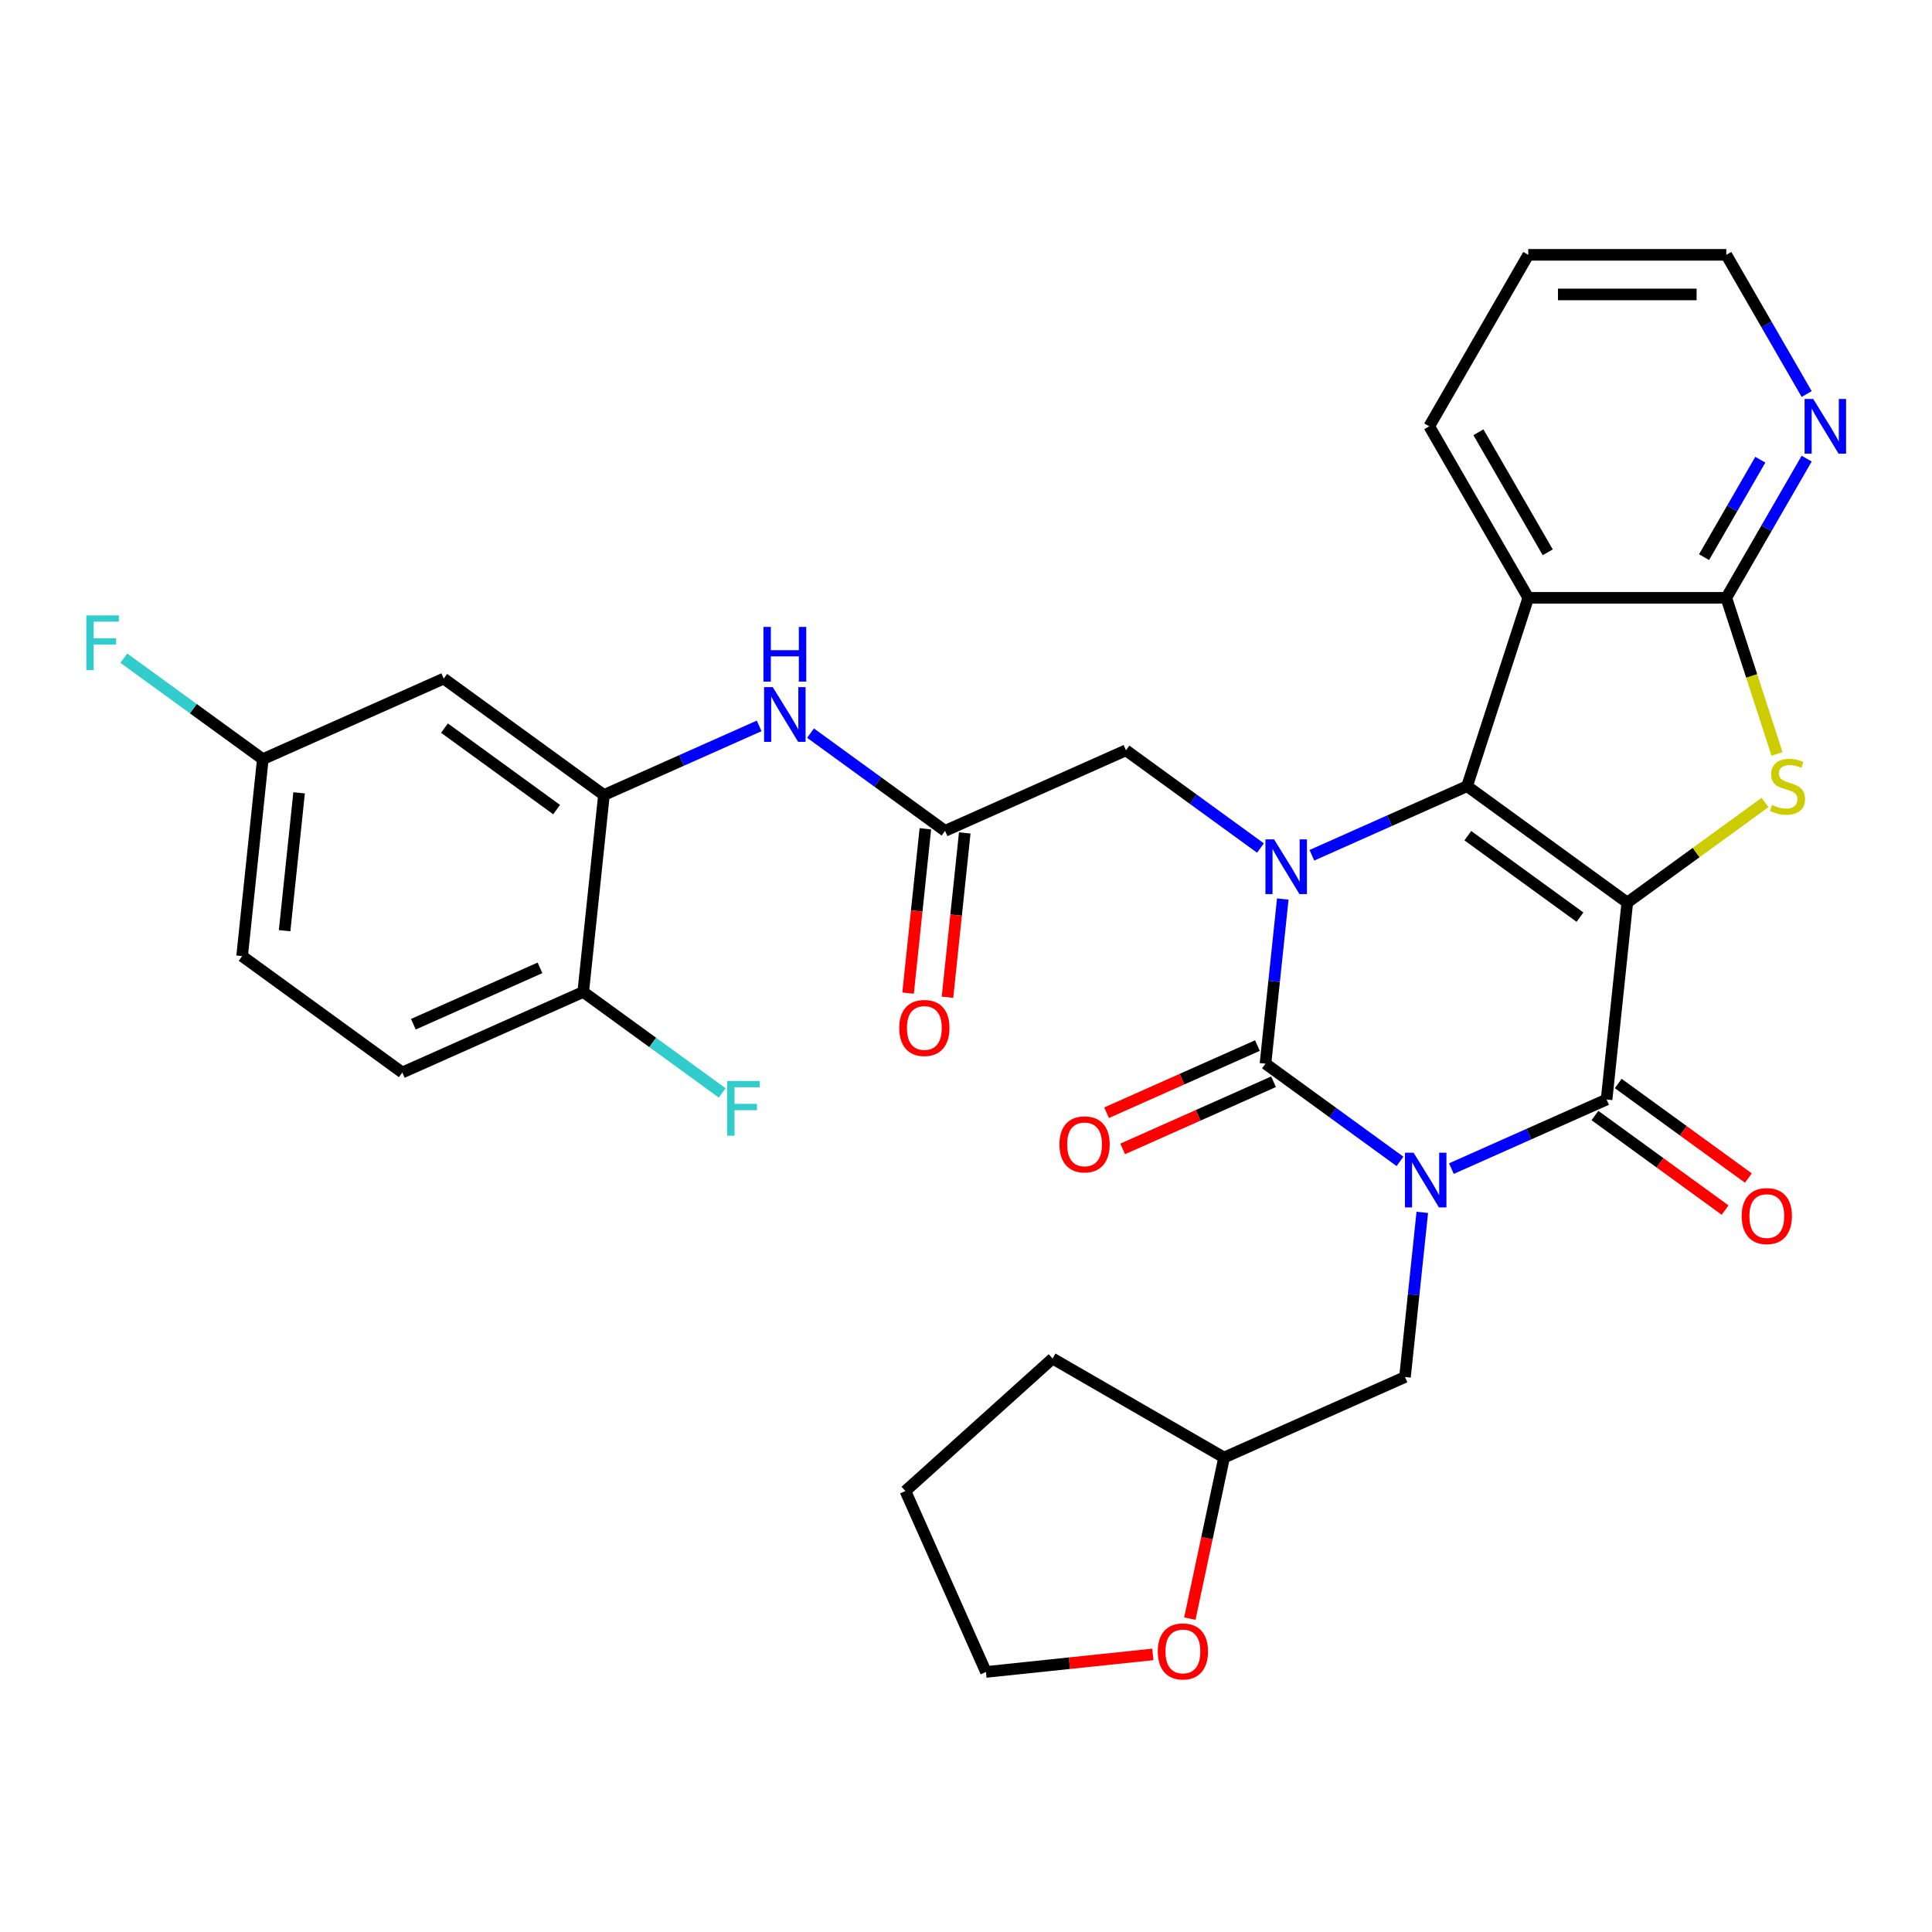 <?xml version='1.0' encoding='iso-8859-1'?>
<svg version='1.1' baseProfile='full'
              xmlns='http://www.w3.org/2000/svg'
                      xmlns:rdkit='http://www.rdkit.org/xml'
                      xmlns:xlink='http://www.w3.org/1999/xlink'
                  xml:space='preserve'
width='1000px' height='1000px' viewBox='0 0 1000 1000'>
<!-- END OF HEADER -->
<rect style='opacity:1.0;fill:#FFFFFF;stroke:none' width='1000' height='1000' x='0' y='0'> </rect>
<path class='bond-1' d='M 842.285,467.167 L 759.36,406.919' style='fill:none;fill-rule:evenodd;stroke:#000000;stroke-width:6px;stroke-linecap:butt;stroke-linejoin:miter;stroke-opacity:1' />
<path class='bond-1' d='M 817.797,474.715 L 759.749,432.541' style='fill:none;fill-rule:evenodd;stroke:#000000;stroke-width:6px;stroke-linecap:butt;stroke-linejoin:miter;stroke-opacity:1' />
<path class='bond-4' d='M 842.285,467.167 L 831.571,569.106' style='fill:none;fill-rule:evenodd;stroke:#000000;stroke-width:6px;stroke-linecap:butt;stroke-linejoin:miter;stroke-opacity:1' />
<path class='bond-5' d='M 842.285,467.167 L 877.926,441.273' style='fill:none;fill-rule:evenodd;stroke:#000000;stroke-width:6px;stroke-linecap:butt;stroke-linejoin:miter;stroke-opacity:1' />
<path class='bond-5' d='M 877.926,441.273 L 913.567,415.378' style='fill:none;fill-rule:evenodd;stroke:#CCCC00;stroke-width:6px;stroke-linecap:butt;stroke-linejoin:miter;stroke-opacity:1' />
<path class='bond-0' d='M 751.234,604.874 L 791.402,586.99' style='fill:none;fill-rule:evenodd;stroke:#0000FF;stroke-width:6px;stroke-linecap:butt;stroke-linejoin:miter;stroke-opacity:1' />
<path class='bond-0' d='M 791.402,586.99 L 831.571,569.106' style='fill:none;fill-rule:evenodd;stroke:#000000;stroke-width:6px;stroke-linecap:butt;stroke-linejoin:miter;stroke-opacity:1' />
<path class='bond-2' d='M 724.629,601.132 L 689.818,575.84' style='fill:none;fill-rule:evenodd;stroke:#0000FF;stroke-width:6px;stroke-linecap:butt;stroke-linejoin:miter;stroke-opacity:1' />
<path class='bond-2' d='M 689.818,575.84 L 655.007,550.549' style='fill:none;fill-rule:evenodd;stroke:#000000;stroke-width:6px;stroke-linecap:butt;stroke-linejoin:miter;stroke-opacity:1' />
<path class='bond-12' d='M 736.174,627.52 L 731.696,670.128' style='fill:none;fill-rule:evenodd;stroke:#0000FF;stroke-width:6px;stroke-linecap:butt;stroke-linejoin:miter;stroke-opacity:1' />
<path class='bond-12' d='M 731.696,670.128 L 727.218,712.736' style='fill:none;fill-rule:evenodd;stroke:#000000;stroke-width:6px;stroke-linecap:butt;stroke-linejoin:miter;stroke-opacity:1' />
<path class='bond-3' d='M 759.36,406.919 L 719.192,424.803' style='fill:none;fill-rule:evenodd;stroke:#000000;stroke-width:6px;stroke-linecap:butt;stroke-linejoin:miter;stroke-opacity:1' />
<path class='bond-3' d='M 719.192,424.803 L 679.024,442.687' style='fill:none;fill-rule:evenodd;stroke:#0000FF;stroke-width:6px;stroke-linecap:butt;stroke-linejoin:miter;stroke-opacity:1' />
<path class='bond-6' d='M 759.36,406.919 L 791.035,309.435' style='fill:none;fill-rule:evenodd;stroke:#000000;stroke-width:6px;stroke-linecap:butt;stroke-linejoin:miter;stroke-opacity:1' />
<path class='bond-13' d='M 650.838,541.185 L 611.8,558.566' style='fill:none;fill-rule:evenodd;stroke:#000000;stroke-width:6px;stroke-linecap:butt;stroke-linejoin:miter;stroke-opacity:1' />
<path class='bond-13' d='M 611.8,558.566 L 572.762,575.947' style='fill:none;fill-rule:evenodd;stroke:#FF0000;stroke-width:6px;stroke-linecap:butt;stroke-linejoin:miter;stroke-opacity:1' />
<path class='bond-13' d='M 659.176,559.913 L 620.138,577.294' style='fill:none;fill-rule:evenodd;stroke:#000000;stroke-width:6px;stroke-linecap:butt;stroke-linejoin:miter;stroke-opacity:1' />
<path class='bond-13' d='M 620.138,577.294 L 581.1,594.674' style='fill:none;fill-rule:evenodd;stroke:#FF0000;stroke-width:6px;stroke-linecap:butt;stroke-linejoin:miter;stroke-opacity:1' />
<path class='bond-33' d='M 655.007,550.549 L 659.485,507.941' style='fill:none;fill-rule:evenodd;stroke:#000000;stroke-width:6px;stroke-linecap:butt;stroke-linejoin:miter;stroke-opacity:1' />
<path class='bond-33' d='M 659.485,507.941 L 663.964,465.332' style='fill:none;fill-rule:evenodd;stroke:#0000FF;stroke-width:6px;stroke-linecap:butt;stroke-linejoin:miter;stroke-opacity:1' />
<path class='bond-10' d='M 652.419,438.945 L 617.608,413.653' style='fill:none;fill-rule:evenodd;stroke:#0000FF;stroke-width:6px;stroke-linecap:butt;stroke-linejoin:miter;stroke-opacity:1' />
<path class='bond-10' d='M 617.608,413.653 L 582.797,388.362' style='fill:none;fill-rule:evenodd;stroke:#000000;stroke-width:6px;stroke-linecap:butt;stroke-linejoin:miter;stroke-opacity:1' />
<path class='bond-16' d='M 825.546,577.399 L 859.227,601.87' style='fill:none;fill-rule:evenodd;stroke:#000000;stroke-width:6px;stroke-linecap:butt;stroke-linejoin:miter;stroke-opacity:1' />
<path class='bond-16' d='M 859.227,601.87 L 892.908,626.34' style='fill:none;fill-rule:evenodd;stroke:#FF0000;stroke-width:6px;stroke-linecap:butt;stroke-linejoin:miter;stroke-opacity:1' />
<path class='bond-16' d='M 837.595,560.814 L 871.277,585.285' style='fill:none;fill-rule:evenodd;stroke:#000000;stroke-width:6px;stroke-linecap:butt;stroke-linejoin:miter;stroke-opacity:1' />
<path class='bond-16' d='M 871.277,585.285 L 904.958,609.755' style='fill:none;fill-rule:evenodd;stroke:#FF0000;stroke-width:6px;stroke-linecap:butt;stroke-linejoin:miter;stroke-opacity:1' />
<path class='bond-7' d='M 919.789,390.237 L 906.662,349.836' style='fill:none;fill-rule:evenodd;stroke:#CCCC00;stroke-width:6px;stroke-linecap:butt;stroke-linejoin:miter;stroke-opacity:1' />
<path class='bond-7' d='M 906.662,349.836 L 893.535,309.435' style='fill:none;fill-rule:evenodd;stroke:#000000;stroke-width:6px;stroke-linecap:butt;stroke-linejoin:miter;stroke-opacity:1' />
<path class='bond-24' d='M 791.035,309.435 L 739.784,220.667' style='fill:none;fill-rule:evenodd;stroke:#000000;stroke-width:6px;stroke-linecap:butt;stroke-linejoin:miter;stroke-opacity:1' />
<path class='bond-24' d='M 801.101,285.87 L 765.226,223.733' style='fill:none;fill-rule:evenodd;stroke:#000000;stroke-width:6px;stroke-linecap:butt;stroke-linejoin:miter;stroke-opacity:1' />
<path class='bond-32' d='M 791.035,309.435 L 893.535,309.435' style='fill:none;fill-rule:evenodd;stroke:#000000;stroke-width:6px;stroke-linecap:butt;stroke-linejoin:miter;stroke-opacity:1' />
<path class='bond-14' d='M 893.535,309.435 L 914.333,273.413' style='fill:none;fill-rule:evenodd;stroke:#000000;stroke-width:6px;stroke-linecap:butt;stroke-linejoin:miter;stroke-opacity:1' />
<path class='bond-14' d='M 914.333,273.413 L 935.131,237.39' style='fill:none;fill-rule:evenodd;stroke:#0000FF;stroke-width:6px;stroke-linecap:butt;stroke-linejoin:miter;stroke-opacity:1' />
<path class='bond-14' d='M 882.021,288.378 L 896.579,263.163' style='fill:none;fill-rule:evenodd;stroke:#000000;stroke-width:6px;stroke-linecap:butt;stroke-linejoin:miter;stroke-opacity:1' />
<path class='bond-14' d='M 896.579,263.163 L 911.138,237.947' style='fill:none;fill-rule:evenodd;stroke:#0000FF;stroke-width:6px;stroke-linecap:butt;stroke-linejoin:miter;stroke-opacity:1' />
<path class='bond-8' d='M 312.594,411.495 L 352.763,393.611' style='fill:none;fill-rule:evenodd;stroke:#000000;stroke-width:6px;stroke-linecap:butt;stroke-linejoin:miter;stroke-opacity:1' />
<path class='bond-8' d='M 352.763,393.611 L 392.931,375.727' style='fill:none;fill-rule:evenodd;stroke:#0000FF;stroke-width:6px;stroke-linecap:butt;stroke-linejoin:miter;stroke-opacity:1' />
<path class='bond-15' d='M 312.594,411.495 L 229.67,351.246' style='fill:none;fill-rule:evenodd;stroke:#000000;stroke-width:6px;stroke-linecap:butt;stroke-linejoin:miter;stroke-opacity:1' />
<path class='bond-15' d='M 288.106,419.042 L 230.059,376.869' style='fill:none;fill-rule:evenodd;stroke:#000000;stroke-width:6px;stroke-linecap:butt;stroke-linejoin:miter;stroke-opacity:1' />
<path class='bond-17' d='M 312.594,411.495 L 301.88,513.434' style='fill:none;fill-rule:evenodd;stroke:#000000;stroke-width:6px;stroke-linecap:butt;stroke-linejoin:miter;stroke-opacity:1' />
<path class='bond-9' d='M 489.158,430.052 L 582.797,388.362' style='fill:none;fill-rule:evenodd;stroke:#000000;stroke-width:6px;stroke-linecap:butt;stroke-linejoin:miter;stroke-opacity:1' />
<path class='bond-11' d='M 489.158,430.052 L 454.347,404.761' style='fill:none;fill-rule:evenodd;stroke:#000000;stroke-width:6px;stroke-linecap:butt;stroke-linejoin:miter;stroke-opacity:1' />
<path class='bond-11' d='M 454.347,404.761 L 419.536,379.469' style='fill:none;fill-rule:evenodd;stroke:#0000FF;stroke-width:6px;stroke-linecap:butt;stroke-linejoin:miter;stroke-opacity:1' />
<path class='bond-18' d='M 478.964,428.981 L 474.494,471.509' style='fill:none;fill-rule:evenodd;stroke:#000000;stroke-width:6px;stroke-linecap:butt;stroke-linejoin:miter;stroke-opacity:1' />
<path class='bond-18' d='M 474.494,471.509 L 470.024,514.037' style='fill:none;fill-rule:evenodd;stroke:#FF0000;stroke-width:6px;stroke-linecap:butt;stroke-linejoin:miter;stroke-opacity:1' />
<path class='bond-18' d='M 499.352,431.124 L 494.882,473.652' style='fill:none;fill-rule:evenodd;stroke:#000000;stroke-width:6px;stroke-linecap:butt;stroke-linejoin:miter;stroke-opacity:1' />
<path class='bond-18' d='M 494.882,473.652 L 490.412,516.18' style='fill:none;fill-rule:evenodd;stroke:#FF0000;stroke-width:6px;stroke-linecap:butt;stroke-linejoin:miter;stroke-opacity:1' />
<path class='bond-22' d='M 727.218,712.736 L 633.579,754.427' style='fill:none;fill-rule:evenodd;stroke:#000000;stroke-width:6px;stroke-linecap:butt;stroke-linejoin:miter;stroke-opacity:1' />
<path class='bond-27' d='M 935.131,203.945 L 914.333,167.922' style='fill:none;fill-rule:evenodd;stroke:#0000FF;stroke-width:6px;stroke-linecap:butt;stroke-linejoin:miter;stroke-opacity:1' />
<path class='bond-27' d='M 914.333,167.922 L 893.535,131.899' style='fill:none;fill-rule:evenodd;stroke:#000000;stroke-width:6px;stroke-linecap:butt;stroke-linejoin:miter;stroke-opacity:1' />
<path class='bond-21' d='M 229.67,351.246 L 136.031,392.937' style='fill:none;fill-rule:evenodd;stroke:#000000;stroke-width:6px;stroke-linecap:butt;stroke-linejoin:miter;stroke-opacity:1' />
<path class='bond-20' d='M 301.88,513.434 L 208.241,555.124' style='fill:none;fill-rule:evenodd;stroke:#000000;stroke-width:6px;stroke-linecap:butt;stroke-linejoin:miter;stroke-opacity:1' />
<path class='bond-20' d='M 279.496,500.959 L 213.949,530.143' style='fill:none;fill-rule:evenodd;stroke:#000000;stroke-width:6px;stroke-linecap:butt;stroke-linejoin:miter;stroke-opacity:1' />
<path class='bond-23' d='M 301.88,513.434 L 337.851,539.568' style='fill:none;fill-rule:evenodd;stroke:#000000;stroke-width:6px;stroke-linecap:butt;stroke-linejoin:miter;stroke-opacity:1' />
<path class='bond-23' d='M 337.851,539.568 L 373.822,565.703' style='fill:none;fill-rule:evenodd;stroke:#33CCCC;stroke-width:6px;stroke-linecap:butt;stroke-linejoin:miter;stroke-opacity:1' />
<path class='bond-19' d='M 615.856,837.805 L 624.717,796.116' style='fill:none;fill-rule:evenodd;stroke:#FF0000;stroke-width:6px;stroke-linecap:butt;stroke-linejoin:miter;stroke-opacity:1' />
<path class='bond-19' d='M 624.717,796.116 L 633.579,754.427' style='fill:none;fill-rule:evenodd;stroke:#000000;stroke-width:6px;stroke-linecap:butt;stroke-linejoin:miter;stroke-opacity:1' />
<path class='bond-28' d='M 596.705,856.323 L 553.517,860.862' style='fill:none;fill-rule:evenodd;stroke:#FF0000;stroke-width:6px;stroke-linecap:butt;stroke-linejoin:miter;stroke-opacity:1' />
<path class='bond-28' d='M 553.517,860.862 L 510.329,865.402' style='fill:none;fill-rule:evenodd;stroke:#000000;stroke-width:6px;stroke-linecap:butt;stroke-linejoin:miter;stroke-opacity:1' />
<path class='bond-25' d='M 208.241,555.124 L 125.317,494.876' style='fill:none;fill-rule:evenodd;stroke:#000000;stroke-width:6px;stroke-linecap:butt;stroke-linejoin:miter;stroke-opacity:1' />
<path class='bond-26' d='M 136.031,392.937 L 100.06,366.803' style='fill:none;fill-rule:evenodd;stroke:#000000;stroke-width:6px;stroke-linecap:butt;stroke-linejoin:miter;stroke-opacity:1' />
<path class='bond-26' d='M 100.06,366.803 L 64.089,340.668' style='fill:none;fill-rule:evenodd;stroke:#33CCCC;stroke-width:6px;stroke-linecap:butt;stroke-linejoin:miter;stroke-opacity:1' />
<path class='bond-36' d='M 136.031,392.937 L 125.317,494.876' style='fill:none;fill-rule:evenodd;stroke:#000000;stroke-width:6px;stroke-linecap:butt;stroke-linejoin:miter;stroke-opacity:1' />
<path class='bond-36' d='M 154.812,410.371 L 147.312,481.728' style='fill:none;fill-rule:evenodd;stroke:#000000;stroke-width:6px;stroke-linecap:butt;stroke-linejoin:miter;stroke-opacity:1' />
<path class='bond-29' d='M 633.579,754.427 L 544.811,703.176' style='fill:none;fill-rule:evenodd;stroke:#000000;stroke-width:6px;stroke-linecap:butt;stroke-linejoin:miter;stroke-opacity:1' />
<path class='bond-30' d='M 739.784,220.667 L 791.035,131.899' style='fill:none;fill-rule:evenodd;stroke:#000000;stroke-width:6px;stroke-linecap:butt;stroke-linejoin:miter;stroke-opacity:1' />
<path class='bond-34' d='M 893.535,131.899 L 791.035,131.899' style='fill:none;fill-rule:evenodd;stroke:#000000;stroke-width:6px;stroke-linecap:butt;stroke-linejoin:miter;stroke-opacity:1' />
<path class='bond-34' d='M 878.16,152.399 L 806.41,152.399' style='fill:none;fill-rule:evenodd;stroke:#000000;stroke-width:6px;stroke-linecap:butt;stroke-linejoin:miter;stroke-opacity:1' />
<path class='bond-35' d='M 510.329,865.402 L 468.638,771.763' style='fill:none;fill-rule:evenodd;stroke:#000000;stroke-width:6px;stroke-linecap:butt;stroke-linejoin:miter;stroke-opacity:1' />
<path class='bond-31' d='M 544.811,703.176 L 468.638,771.763' style='fill:none;fill-rule:evenodd;stroke:#000000;stroke-width:6px;stroke-linecap:butt;stroke-linejoin:miter;stroke-opacity:1' />
<path  class='atom-1' d='M 731.672 596.637
L 740.952 611.637
Q 741.872 613.117, 743.352 615.797
Q 744.832 618.477, 744.912 618.637
L 744.912 596.637
L 748.672 596.637
L 748.672 624.957
L 744.792 624.957
L 734.832 608.557
Q 733.672 606.637, 732.432 604.437
Q 731.232 602.237, 730.872 601.557
L 730.872 624.957
L 727.192 624.957
L 727.192 596.637
L 731.672 596.637
' fill='#0000FF'/>
<path  class='atom-4' d='M 659.461 434.45
L 668.741 449.45
Q 669.661 450.93, 671.141 453.61
Q 672.621 456.29, 672.701 456.45
L 672.701 434.45
L 676.461 434.45
L 676.461 462.77
L 672.581 462.77
L 662.621 446.37
Q 661.461 444.45, 660.221 442.25
Q 659.021 440.05, 658.661 439.37
L 658.661 462.77
L 654.981 462.77
L 654.981 434.45
L 659.461 434.45
' fill='#0000FF'/>
<path  class='atom-6' d='M 917.209 416.639
Q 917.529 416.759, 918.849 417.319
Q 920.169 417.879, 921.609 418.239
Q 923.089 418.559, 924.529 418.559
Q 927.209 418.559, 928.769 417.279
Q 930.329 415.959, 930.329 413.679
Q 930.329 412.119, 929.529 411.159
Q 928.769 410.199, 927.569 409.679
Q 926.369 409.159, 924.369 408.559
Q 921.849 407.799, 920.329 407.079
Q 918.849 406.359, 917.769 404.839
Q 916.729 403.319, 916.729 400.759
Q 916.729 397.199, 919.129 394.999
Q 921.569 392.799, 926.369 392.799
Q 929.649 392.799, 933.369 394.359
L 932.449 397.439
Q 929.049 396.039, 926.489 396.039
Q 923.729 396.039, 922.209 397.199
Q 920.689 398.319, 920.729 400.279
Q 920.729 401.799, 921.489 402.719
Q 922.289 403.639, 923.409 404.159
Q 924.569 404.679, 926.489 405.279
Q 929.049 406.079, 930.569 406.879
Q 932.089 407.679, 933.169 409.319
Q 934.289 410.919, 934.289 413.679
Q 934.289 417.599, 931.649 419.719
Q 929.049 421.799, 924.689 421.799
Q 922.169 421.799, 920.249 421.239
Q 918.369 420.719, 916.129 419.799
L 917.209 416.639
' fill='#CCCC00'/>
<path  class='atom-12' d='M 399.973 355.644
L 409.253 370.644
Q 410.173 372.124, 411.653 374.804
Q 413.133 377.484, 413.213 377.644
L 413.213 355.644
L 416.973 355.644
L 416.973 383.964
L 413.093 383.964
L 403.133 367.564
Q 401.973 365.644, 400.733 363.444
Q 399.533 361.244, 399.173 360.564
L 399.173 383.964
L 395.493 383.964
L 395.493 355.644
L 399.973 355.644
' fill='#0000FF'/>
<path  class='atom-12' d='M 395.153 324.492
L 398.993 324.492
L 398.993 336.532
L 413.473 336.532
L 413.473 324.492
L 417.313 324.492
L 417.313 352.812
L 413.473 352.812
L 413.473 339.732
L 398.993 339.732
L 398.993 352.812
L 395.153 352.812
L 395.153 324.492
' fill='#0000FF'/>
<path  class='atom-14' d='M 548.368 592.319
Q 548.368 585.519, 551.728 581.719
Q 555.088 577.919, 561.368 577.919
Q 567.648 577.919, 571.008 581.719
Q 574.368 585.519, 574.368 592.319
Q 574.368 599.199, 570.968 603.119
Q 567.568 606.999, 561.368 606.999
Q 555.128 606.999, 551.728 603.119
Q 548.368 599.239, 548.368 592.319
M 561.368 603.799
Q 565.688 603.799, 568.008 600.919
Q 570.368 597.999, 570.368 592.319
Q 570.368 586.759, 568.008 583.959
Q 565.688 581.119, 561.368 581.119
Q 557.048 581.119, 554.688 583.919
Q 552.368 586.719, 552.368 592.319
Q 552.368 598.039, 554.688 600.919
Q 557.048 603.799, 561.368 603.799
' fill='#FF0000'/>
<path  class='atom-15' d='M 938.525 206.507
L 947.805 221.507
Q 948.725 222.987, 950.205 225.667
Q 951.685 228.347, 951.765 228.507
L 951.765 206.507
L 955.525 206.507
L 955.525 234.827
L 951.645 234.827
L 941.685 218.427
Q 940.525 216.507, 939.285 214.307
Q 938.085 212.107, 937.725 211.427
L 937.725 234.827
L 934.045 234.827
L 934.045 206.507
L 938.525 206.507
' fill='#0000FF'/>
<path  class='atom-17' d='M 901.495 629.435
Q 901.495 622.635, 904.855 618.835
Q 908.215 615.035, 914.495 615.035
Q 920.775 615.035, 924.135 618.835
Q 927.495 622.635, 927.495 629.435
Q 927.495 636.315, 924.095 640.235
Q 920.695 644.115, 914.495 644.115
Q 908.255 644.115, 904.855 640.235
Q 901.495 636.355, 901.495 629.435
M 914.495 640.915
Q 918.815 640.915, 921.135 638.035
Q 923.495 635.115, 923.495 629.435
Q 923.495 623.875, 921.135 621.075
Q 918.815 618.235, 914.495 618.235
Q 910.175 618.235, 907.815 621.035
Q 905.495 623.835, 905.495 629.435
Q 905.495 635.155, 907.815 638.035
Q 910.175 640.915, 914.495 640.915
' fill='#FF0000'/>
<path  class='atom-19' d='M 465.444 532.071
Q 465.444 525.271, 468.804 521.471
Q 472.164 517.671, 478.444 517.671
Q 484.724 517.671, 488.084 521.471
Q 491.444 525.271, 491.444 532.071
Q 491.444 538.951, 488.044 542.871
Q 484.644 546.751, 478.444 546.751
Q 472.204 546.751, 468.804 542.871
Q 465.444 538.991, 465.444 532.071
M 478.444 543.551
Q 482.764 543.551, 485.084 540.671
Q 487.444 537.751, 487.444 532.071
Q 487.444 526.511, 485.084 523.711
Q 482.764 520.871, 478.444 520.871
Q 474.124 520.871, 471.764 523.671
Q 469.444 526.471, 469.444 532.071
Q 469.444 537.791, 471.764 540.671
Q 474.124 543.551, 478.444 543.551
' fill='#FF0000'/>
<path  class='atom-20' d='M 599.268 854.767
Q 599.268 847.967, 602.628 844.167
Q 605.988 840.367, 612.268 840.367
Q 618.548 840.367, 621.908 844.167
Q 625.268 847.967, 625.268 854.767
Q 625.268 861.647, 621.868 865.567
Q 618.468 869.447, 612.268 869.447
Q 606.028 869.447, 602.628 865.567
Q 599.268 861.687, 599.268 854.767
M 612.268 866.247
Q 616.588 866.247, 618.908 863.367
Q 621.268 860.447, 621.268 854.767
Q 621.268 849.207, 618.908 846.407
Q 616.588 843.567, 612.268 843.567
Q 607.948 843.567, 605.588 846.367
Q 603.268 849.167, 603.268 854.767
Q 603.268 860.487, 605.588 863.367
Q 607.948 866.247, 612.268 866.247
' fill='#FF0000'/>
<path  class='atom-24' d='M 376.385 559.522
L 393.225 559.522
L 393.225 562.762
L 380.185 562.762
L 380.185 571.362
L 391.785 571.362
L 391.785 574.642
L 380.185 574.642
L 380.185 587.842
L 376.385 587.842
L 376.385 559.522
' fill='#33CCCC'/>
<path  class='atom-27' d='M 44.686 318.529
L 61.526 318.529
L 61.526 321.769
L 48.486 321.769
L 48.486 330.369
L 60.086 330.369
L 60.086 333.649
L 48.486 333.649
L 48.486 346.849
L 44.686 346.849
L 44.686 318.529
' fill='#33CCCC'/>
</svg>
